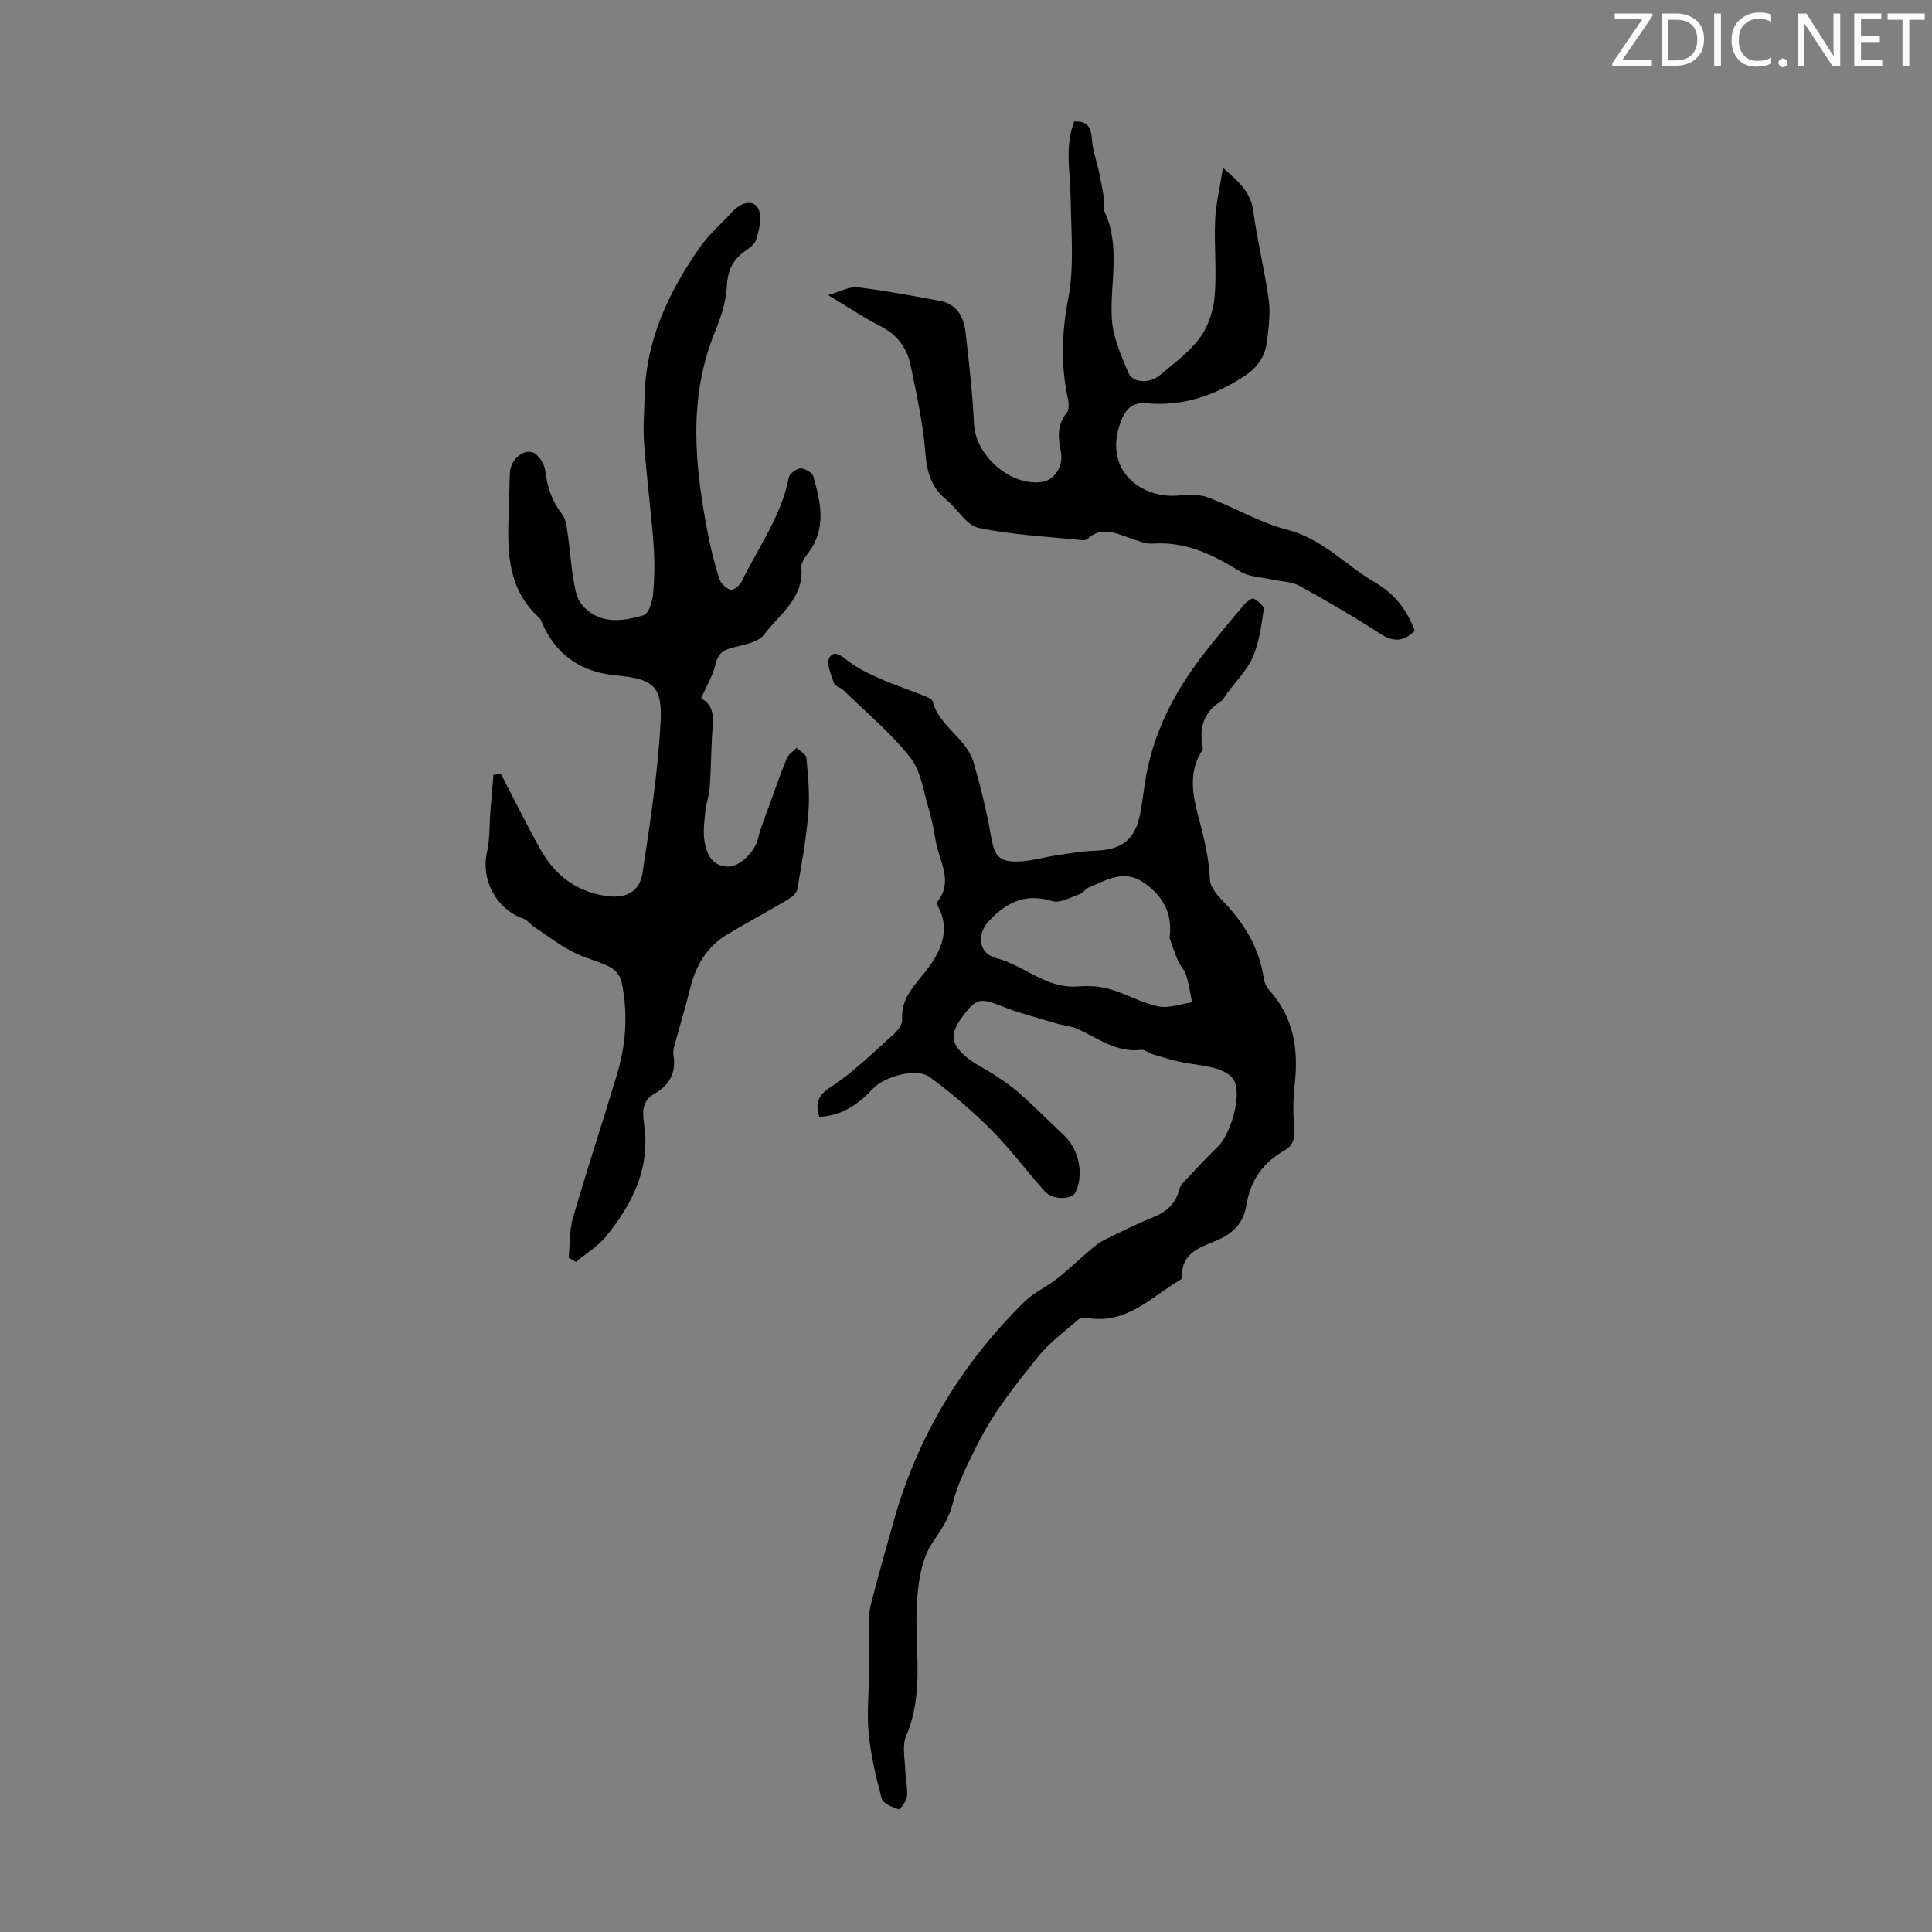 <svg enable-background="new 0 0 400 400" viewBox="0 0 400 400" xmlns="http://www.w3.org/2000/svg"><rect x="0" y="0" width="400" height="400" fill="#808080" stroke="none"/><g fill="#fafbfa"><path d="m342.2 3.2-6.3 9.2h6.1v1.2h-8.2v-.5l6.2-9.1h-5.7v-1.2h7.8v.4z"/><path d="m344 13.7v-10.9h3.1c1.6 0 3 .5 4.1 1.4 1.1 1 1.6 2.2 1.6 3.9s-.5 3-1.6 4-2.5 1.5-4.2 1.5h-3zm1.4-9.6v8.4h1.6c1.4 0 2.5-.4 3.2-1.1.8-.8 1.2-1.8 1.2-3.2s-.4-2.4-1.2-3.1-1.8-1-3.1-1z"/><path d="m356.3 2.8v10.9h-1.4v-10.9z"/><path d="m366.6 13.2c-.8.4-1.8.6-3 .6-1.6 0-2.8-.5-3.7-1.5s-1.4-2.3-1.4-3.9c0-1.7.5-3.2 1.6-4.2s2.4-1.6 4-1.6c1 0 1.9.1 2.6.4v1.5c-.8-.4-1.6-.6-2.6-.6-1.2 0-2.2.4-3 1.2s-1.1 1.9-1.1 3.3c0 1.3.4 2.3 1.1 3.1s1.6 1.1 2.8 1.1c1.1 0 2-.2 2.8-.7v1.3z"/><path d="m368.2 13c0-.3.1-.5.3-.6.2-.2.4-.3.6-.3.3 0 .5.1.7.3s.3.4.3.6-.1.5-.3.6c-.2.2-.4.3-.7.3s-.5-.1-.6-.3c-.2-.2-.3-.4-.3-.6z"/><path d="m381.1 13.7h-1.7l-5.5-8.4c-.2-.2-.3-.5-.4-.7 0 .2.1.8.1 1.5v7.6h-1.4v-10.9h1.8l5.3 8.3c.3.4.4.6.4.8 0-.3-.1-.8-.1-1.6v-7.5h1.4v10.9z"/><path d="m389.7 13.7h-5.8v-10.9h5.6v1.2h-4.2v3.5h3.9v1.2h-3.9v3.7h4.4z"/><path d="m398.4 4.1h-3.1v9.6h-1.4v-9.6h-3.1v-1.3h7.7v1.3z"/></g><path d="m169.62 231.21c-.93-3.03-.14-4.53 2.57-6.3 4.61-3 8.59-7 12.73-10.69.88-.78 1.93-2.09 1.86-3.1-.31-4.78 2.99-7.41 5.44-10.78 2.6-3.57 4.55-7.82 2.06-12.51-.18-.35-.31-.99-.13-1.23 3.22-4.17.38-8.14-.36-12.17-.42-2.28-.79-4.59-1.46-6.8-1.12-3.69-1.63-7.96-3.88-10.81-4.05-5.13-9.19-9.39-13.9-13.99-.55-.54-1.68-.75-1.87-1.34-.57-1.75-1.66-4.07-.98-5.3.98-1.77 2.62-.33 4.05.77 1.91 1.47 4.18 2.55 6.4 3.53 2.86 1.26 5.84 2.23 8.74 3.39.82.33 2.05.76 2.22 1.38 1.4 5.22 7.03 7.59 8.48 12.63 1.44 4.99 2.69 10.07 3.58 15.18.72 4.09 1.56 5.42 5.69 5.3 2.63-.08 5.23-.89 7.86-1.28s5.27-.86 7.92-.95c5.72-.19 8.41-2.3 9.46-7.85.37-1.98.62-3.98.91-5.97 1.45-9.93 5.81-18.57 11.83-26.44 2.79-3.64 5.75-7.15 8.71-10.66.51-.61 1.63-1.47 2-1.28.89.45 2.2 1.55 2.1 2.21-.5 3.35-.94 6.85-2.28 9.91-1.21 2.78-3.54 5.06-5.38 7.56-.4.54-.69 1.26-1.22 1.59-3.61 2.23-4.51 5.49-3.78 9.43.04.21.06.5-.04.66-3.75 5.69-1.27 11.71.04 17.18.78 3.27 1.36 6.31 1.51 9.65.07 1.61 1.65 3.34 2.92 4.67 4.28 4.48 7.3 9.54 8.23 15.75.12.82.49 1.73 1.03 2.33 5.23 5.69 6.2 12.45 5.36 19.8-.33 2.86-.34 5.79-.1 8.65.18 2.12-.06 3.78-2 4.86-4.49 2.5-7.1 6.33-7.9 11.35-.61 3.83-2.89 5.94-6.36 7.38-3.3 1.37-7.15 2.56-6.93 7.39.01.2-.11.5-.27.59-5.97 3.49-11 9.18-18.95 8.03-.73-.11-1.75-.17-2.22.23-2.92 2.52-6.11 4.87-8.49 7.85-4.56 5.71-9.11 11.34-12.47 18.1-2.01 4.06-4.06 7.86-5.14 12.31-.7 2.88-2.38 5.36-4.13 7.94-2.42 3.56-3.07 8.76-3.28 13.31-.4 8.93 1.57 17.97-2.19 26.72-.88 2.06-.24 4.8-.18 7.23.05 1.78.53 3.59.35 5.33-.1.98-1.44 2.74-1.74 2.64-1.3-.42-3.22-1.18-3.49-2.19-1.21-4.52-2.31-9.14-2.72-13.79-.4-4.46.12-9.01.17-13.52.03-2.54-.16-5.09-.13-7.63.02-1.76 0-3.58.43-5.26 1.49-5.84 3.14-11.65 4.78-17.45 4.95-17.53 14.13-32.57 27.08-45.3 1.88-1.85 4.47-2.96 6.56-4.61 2.51-1.98 4.82-4.2 7.26-6.27.83-.71 1.73-1.4 2.7-1.88 3.31-1.62 6.61-3.29 10.03-4.66 2.67-1.07 4.56-2.64 5.35-5.45.15-.53.35-1.12.71-1.51 2.41-2.58 4.79-5.19 7.34-7.63 2.7-2.59 5.03-10.6 3.4-13.73-.61-1.18-2.32-2.08-3.72-2.48-2.45-.71-5.06-.87-7.57-1.41-1.94-.42-3.84-1.03-5.74-1.61-.74-.23-1.48-.94-2.14-.86-5.09.67-8.91-2.34-13.13-4.27-1.39-.64-3.01-.74-4.5-1.19-3.9-1.18-7.88-2.18-11.65-3.69-4.1-1.64-5.06-1.53-7.98 2.55-2.32 3.23-2.3 5.22.72 7.87 1.87 1.65 4.27 2.68 6.37 4.09 1.79 1.21 3.59 2.44 5.19 3.88 3.06 2.76 5.97 5.68 8.97 8.51 3.05 2.88 4.11 8 2.37 11.71-.77 1.65-4.77 1.67-6.41-.17-3.72-4.17-7.07-8.7-11.01-12.65-3.98-3.99-8.29-7.73-12.85-11.03-2.68-1.94-9.33-.09-11.62 2.37-3.05 3.24-6.48 5.74-11.19 5.88zm72.52-37c.76-5.28-1.64-9.08-5.69-11.7-3.86-2.49-7.51-.25-11.08 1.27-.7.3-1.18 1.13-1.88 1.37-1.86.63-4.04 1.91-5.63 1.42-5.54-1.72-9.49.24-13.14 4.14-2.58 2.77-2.1 6.7 1.5 7.64 5.83 1.51 10.43 6.44 17 5.88 2.16-.18 4.48-.04 6.56.56 3.41.98 6.59 2.85 10.04 3.57 2.18.45 4.65-.51 6.99-.84-.39-1.89-.66-3.82-1.23-5.65-.32-1.04-1.22-1.88-1.66-2.89-.69-1.55-1.2-3.17-1.78-4.77z" fill="#000001"/><path d="m103.7 160.22c2.7 5.19 5.29 10.43 8.12 15.54 3.1 5.59 7.84 9.11 14.27 9.81 3.79.41 6.39-1.17 6.94-4.82 1.56-10.36 3.17-20.77 3.74-31.21.41-7.55-1.59-8.99-9.16-9.69-7.32-.68-12.5-4.22-15.44-10.99-.13-.31-.22-.68-.46-.89-6.39-5.71-6.74-13.24-6.4-21 .13-3.02.12-6.04.25-9.06.1-2.44 2.4-4.89 4.66-4.27 1.2.33 2.53 2.45 2.69 3.88.37 3.34 1.35 6.17 3.42 8.88 1.04 1.36 1.08 3.55 1.37 5.39.41 2.65.52 5.35.99 7.99.33 1.84.6 3.99 1.71 5.33 3.52 4.22 8.36 3.62 12.89 2.25 1.03-.31 1.8-2.89 1.94-4.49.3-3.42.33-6.89.07-10.31-.52-6.89-1.43-13.75-1.94-20.63-.25-3.3.02-6.63.1-9.95.27-11.61 5.01-21.61 11.51-30.87 1.84-2.63 4.38-4.76 6.55-7.17 1.64-1.82 4.16-2.84 5.39-.88.98 1.56.28 4.53-.39 6.64-.41 1.28-2.22 2.1-3.37 3.17-1.88 1.76-2.54 3.81-2.67 6.52-.16 3.18-1.28 6.42-2.5 9.42-5.57 13.72-4.12 27.64-1.44 41.61.61 3.18 1.4 6.33 2.38 9.41.3.95 1.38 1.98 2.32 2.28.55.17 1.89-.85 2.27-1.63 3.44-7.11 8.26-13.58 9.79-21.58.15-.81 1.55-1.87 2.42-1.92.89-.04 2.42.85 2.65 1.63 1.57 5.39 2.81 10.84-1.07 15.93-.66.87-1.48 2.02-1.39 2.97.55 6.39-4.58 9.69-7.73 13.89-1.3 1.73-4.55 2.11-6.99 2.83-1.84.54-2.63 1.45-3.08 3.38-.53 2.28-1.82 4.39-2.96 6.99 3.18 1.56 2.42 4.88 2.25 8.08-.19 3.46-.21 6.93-.46 10.39-.12 1.63-.74 3.22-.9 4.86-.21 2.08-.51 4.24-.18 6.26.42 2.58 1.54 5.1 4.73 5.23 2.64.1 5.72-3.13 6.36-5.84.55-2.34 1.52-4.59 2.34-6.87 1.17-3.24 2.29-6.51 3.6-9.69.36-.86 1.34-1.47 2.04-2.19.71.69 1.96 1.34 2.03 2.09.34 3.75.72 7.56.41 11.3-.44 5.35-1.38 10.66-2.31 15.95-.15.84-1.26 1.67-2.11 2.18-4.13 2.45-8.37 4.7-12.48 7.18-4.14 2.51-6.41 6.37-7.56 11.02-.96 3.89-2.14 7.73-3.19 11.61-.2.74-.41 1.56-.29 2.29.62 3.7-.86 6.27-4.04 8.06-2.74 1.54-2.3 4.31-1.99 6.61 1.19 8.96-2.53 16.18-7.84 22.77-1.7 2.11-4.18 3.6-6.31 5.37-.5-.28-1-.56-1.51-.84.27-2.76.12-5.65.88-8.27 2.89-9.97 6.16-19.83 9.14-29.78 1.89-6.3 2.29-12.77.9-19.23-.24-1.14-1.38-2.43-2.45-2.97-2.48-1.25-5.3-1.85-7.75-3.15-2.79-1.47-5.33-3.41-7.96-5.17-.73-.49-1.28-1.34-2.06-1.61-5.71-2-8.93-8.06-7.61-13.84.61-2.66.47-5.49.69-8.25.2-2.58.43-5.16.64-7.75.5-.06 1.02-.12 1.54-.18z" fill="#000001"/><path d="m171.46 61.1c2.62-.74 4.44-1.82 6.1-1.62 5.72.69 11.4 1.77 17.07 2.82 3.51.65 4.92 3.34 5.28 6.49.73 6.32 1.44 12.66 1.75 19 .32 6.59 7.63 12.99 14.16 11.98 2.46-.38 4.38-3.26 3.84-6.07-.56-2.92-.92-5.67 1.21-8.24.5-.61.43-1.94.24-2.85-1.51-6.96-1.3-13.72.06-20.83 1.28-6.68.58-13.77.5-20.68-.06-5.32-1.29-10.67.72-15.94 2.79-.15 3.52 1.2 3.68 3.65.15 2.28.98 4.5 1.46 6.76.41 1.92.78 3.85 1.07 5.78.12.76-.28 1.69.02 2.32 3.44 7.22 1.19 14.76 1.56 22.16.19 3.85 1.91 7.72 3.45 11.37.89 2.11 4.38 2.26 6.49.49 2.91-2.44 6.1-4.76 8.31-7.76 1.74-2.35 2.8-5.61 3.05-8.56.45-5.22-.13-10.51.1-15.76.15-3.37.97-6.72 1.62-10.85 3.45 2.96 5.77 5.12 6.28 8.96.82 6.17 2.37 12.25 3.21 18.42.38 2.82-.04 5.8-.4 8.67-.38 2.99-1.91 5.24-4.58 7.01-6.18 4.09-12.81 6.34-20.24 5.68-3.05-.27-4.46 1.21-5.42 3.79-3.8 10.14 4.33 16.1 12.17 15.29 1.96-.2 4.16-.24 5.95.43 5.5 2.07 10.67 5.22 16.31 6.66 7.32 1.86 12.05 7.31 18.08 10.84 4.4 2.57 6.72 5.8 8.36 10.06-2.33 2.37-4.47 2.37-7.17.63-5.44-3.52-11.05-6.8-16.73-9.92-1.62-.89-3.74-.86-5.63-1.29-2.22-.5-4.74-.52-6.58-1.65-5.62-3.46-11.29-6.28-18.16-5.79-1.48.11-3.05-.6-4.53-1.09-3-.98-5.97-2.64-8.94.1-.28.26-.87.32-1.29.27-7.11-.75-14.32-1.07-21.28-2.54-2.52-.53-4.37-3.93-6.68-5.82-3.08-2.52-4.02-5.61-4.33-9.57-.47-6.09-1.81-12.13-3.04-18.14-.74-3.62-2.73-6.43-6.23-8.21-3.44-1.74-6.67-3.93-10.87-6.45z" fill="#000001"/></svg>